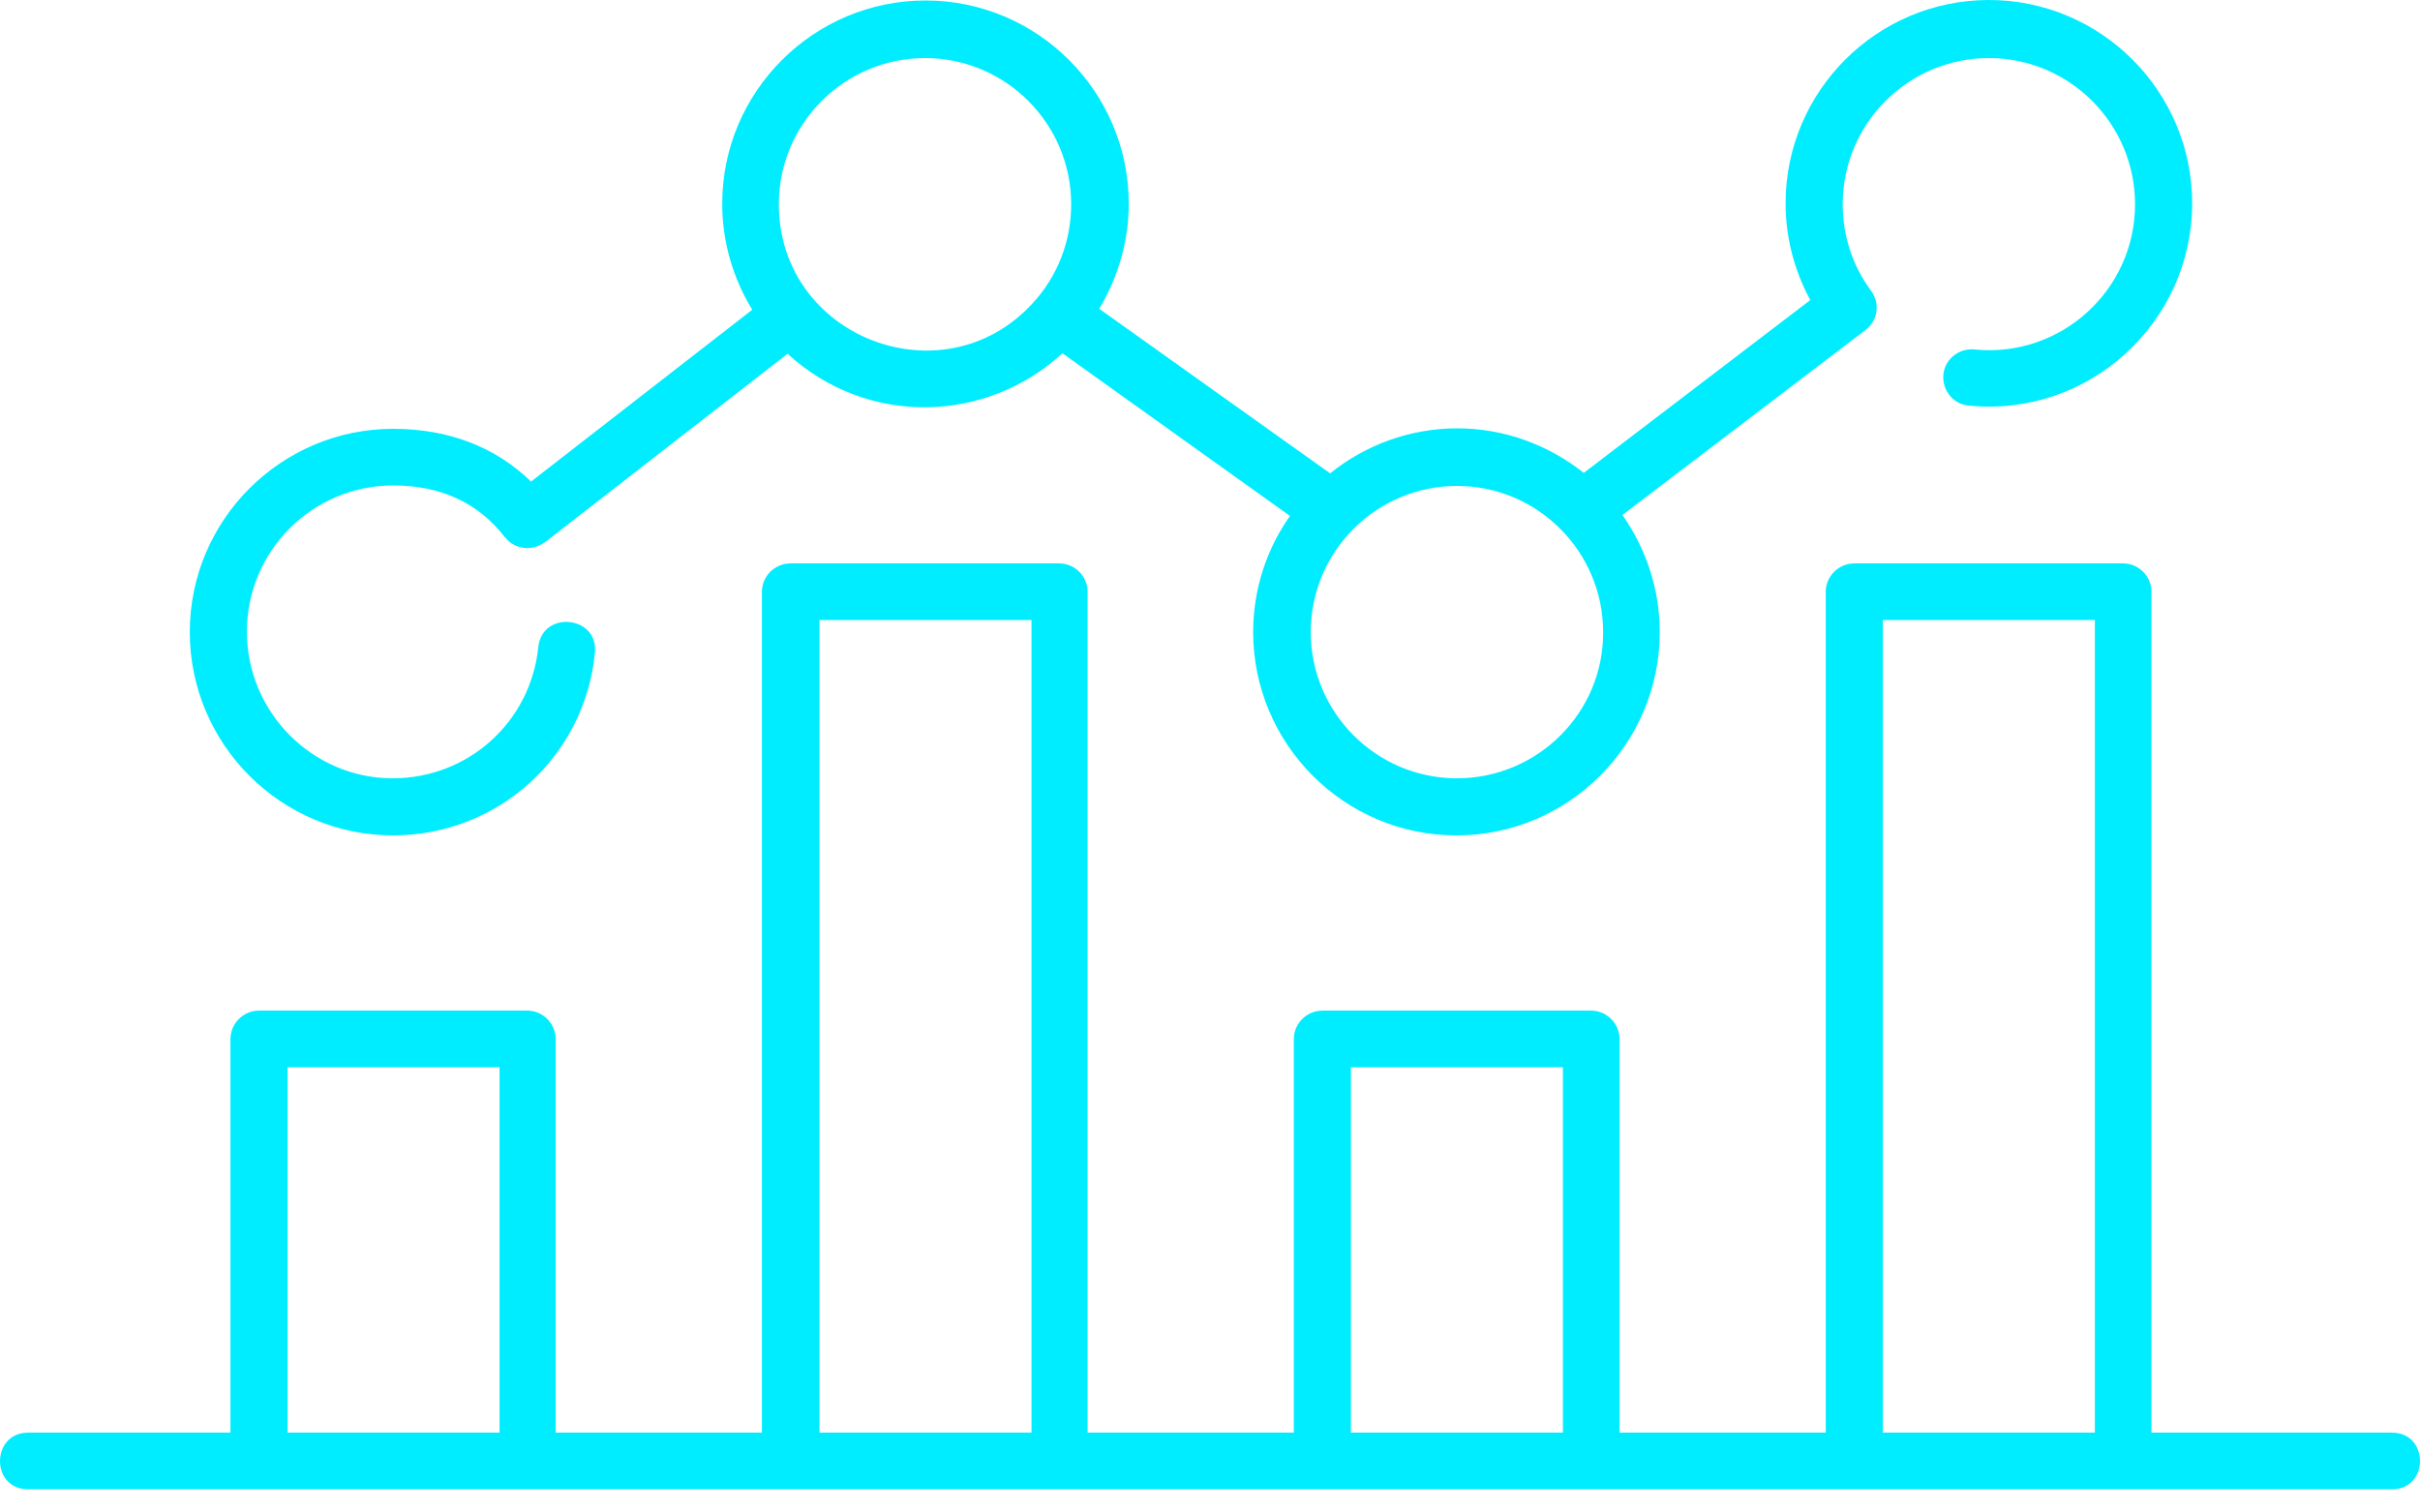<svg width="80" height="50" viewBox="0 0 80 50" fill="none" xmlns="http://www.w3.org/2000/svg">
<path d="M65.268 11.552C64.756 11.504 64.292 11.872 64.244 12.384C64.196 12.896 64.564 13.36 65.076 13.408C69.044 13.808 72.468 10.672 72.468 6.72C72.468 3.024 69.46 0 65.748 0C62.052 0 59.028 3.008 59.028 6.72C59.028 7.856 59.316 8.944 59.844 9.92L52.356 15.632C51.203 14.72 49.748 14.16 48.179 14.16C46.595 14.16 45.123 14.72 43.971 15.648L36.339 10.208C36.963 9.168 37.315 7.968 37.315 6.736C37.315 3.04 34.307 0.016 30.595 0.016C26.899 0.016 23.875 3.024 23.875 6.736C23.875 8.016 24.243 9.216 24.867 10.24L17.555 15.92C16.371 14.768 14.819 14.176 12.995 14.176C9.298 14.176 6.274 17.184 6.274 20.896C6.274 24.593 9.282 27.617 12.995 27.617C16.451 27.617 19.331 25.025 19.667 21.584C19.795 20.352 17.923 20.16 17.795 21.392C17.539 23.873 15.475 25.729 12.979 25.729C10.338 25.729 8.162 23.553 8.162 20.881C8.162 18.209 10.338 16.048 12.995 16.048C14.579 16.048 15.811 16.624 16.691 17.76L16.707 17.776C16.995 18.128 17.475 18.209 17.859 18.016C17.907 18 17.955 17.968 17.987 17.936H18.003L26.035 11.696C28.675 14.112 32.595 14 35.123 11.68L42.643 17.056C41.875 18.145 41.427 19.473 41.427 20.896C41.427 24.593 44.435 27.617 48.147 27.617C51.843 27.617 54.868 24.609 54.868 20.896C54.868 19.456 54.404 18.128 53.636 17.024L61.668 10.912C62.084 10.592 62.164 10.016 61.844 9.6C61.844 9.584 61.828 9.584 61.828 9.584C61.828 9.584 61.812 9.568 61.812 9.552C61.22 8.736 60.916 7.76 60.916 6.752C60.916 4.08 63.092 1.92 65.748 1.92C68.42 1.92 70.58 4.096 70.58 6.752C70.58 9.6 68.116 11.84 65.268 11.552ZM25.747 6.752C25.747 4.08 27.923 1.92 30.579 1.92C33.251 1.92 35.411 4.096 35.411 6.752C35.411 7.968 34.963 9.136 34.131 10.032C31.171 13.248 25.747 11.152 25.747 6.752ZM48.163 25.729C45.491 25.729 43.331 23.553 43.331 20.896C43.331 18.224 45.507 16.064 48.163 16.064C50.836 16.064 52.996 18.241 52.996 20.896C53.012 23.553 50.836 25.729 48.163 25.729Z" fill="#00EDFF"/>
<path d="M79.076 47.361H71.124V19.569C71.124 19.056 70.708 18.625 70.18 18.625H61.3C60.788 18.625 60.355 19.041 60.355 19.569V47.361H53.539V34.353C53.539 33.841 53.123 33.409 52.595 33.409H43.715C43.203 33.409 42.771 33.825 42.771 34.353V47.361H35.955V19.569C35.955 19.056 35.539 18.625 35.011 18.625H26.131C25.619 18.625 25.187 19.041 25.187 19.569V47.361H18.37V34.353C18.37 33.841 17.954 33.409 17.426 33.409H8.562C8.05 33.409 7.618 33.825 7.618 34.353V47.361H0.93C-0.302 47.361 -0.318 49.233 0.93 49.233C10.306 49.233 72.564 49.233 79.076 49.233C80.308 49.233 80.308 47.361 79.076 47.361ZM9.506 47.361V35.281H16.514V47.361H9.506ZM27.091 47.361V20.497H34.099V47.361H27.091ZM44.659 47.361V35.281H51.667V47.361H44.659ZM62.244 47.361V20.497H69.252V47.361H62.244Z" fill="#00EDFF"/>
</svg>

